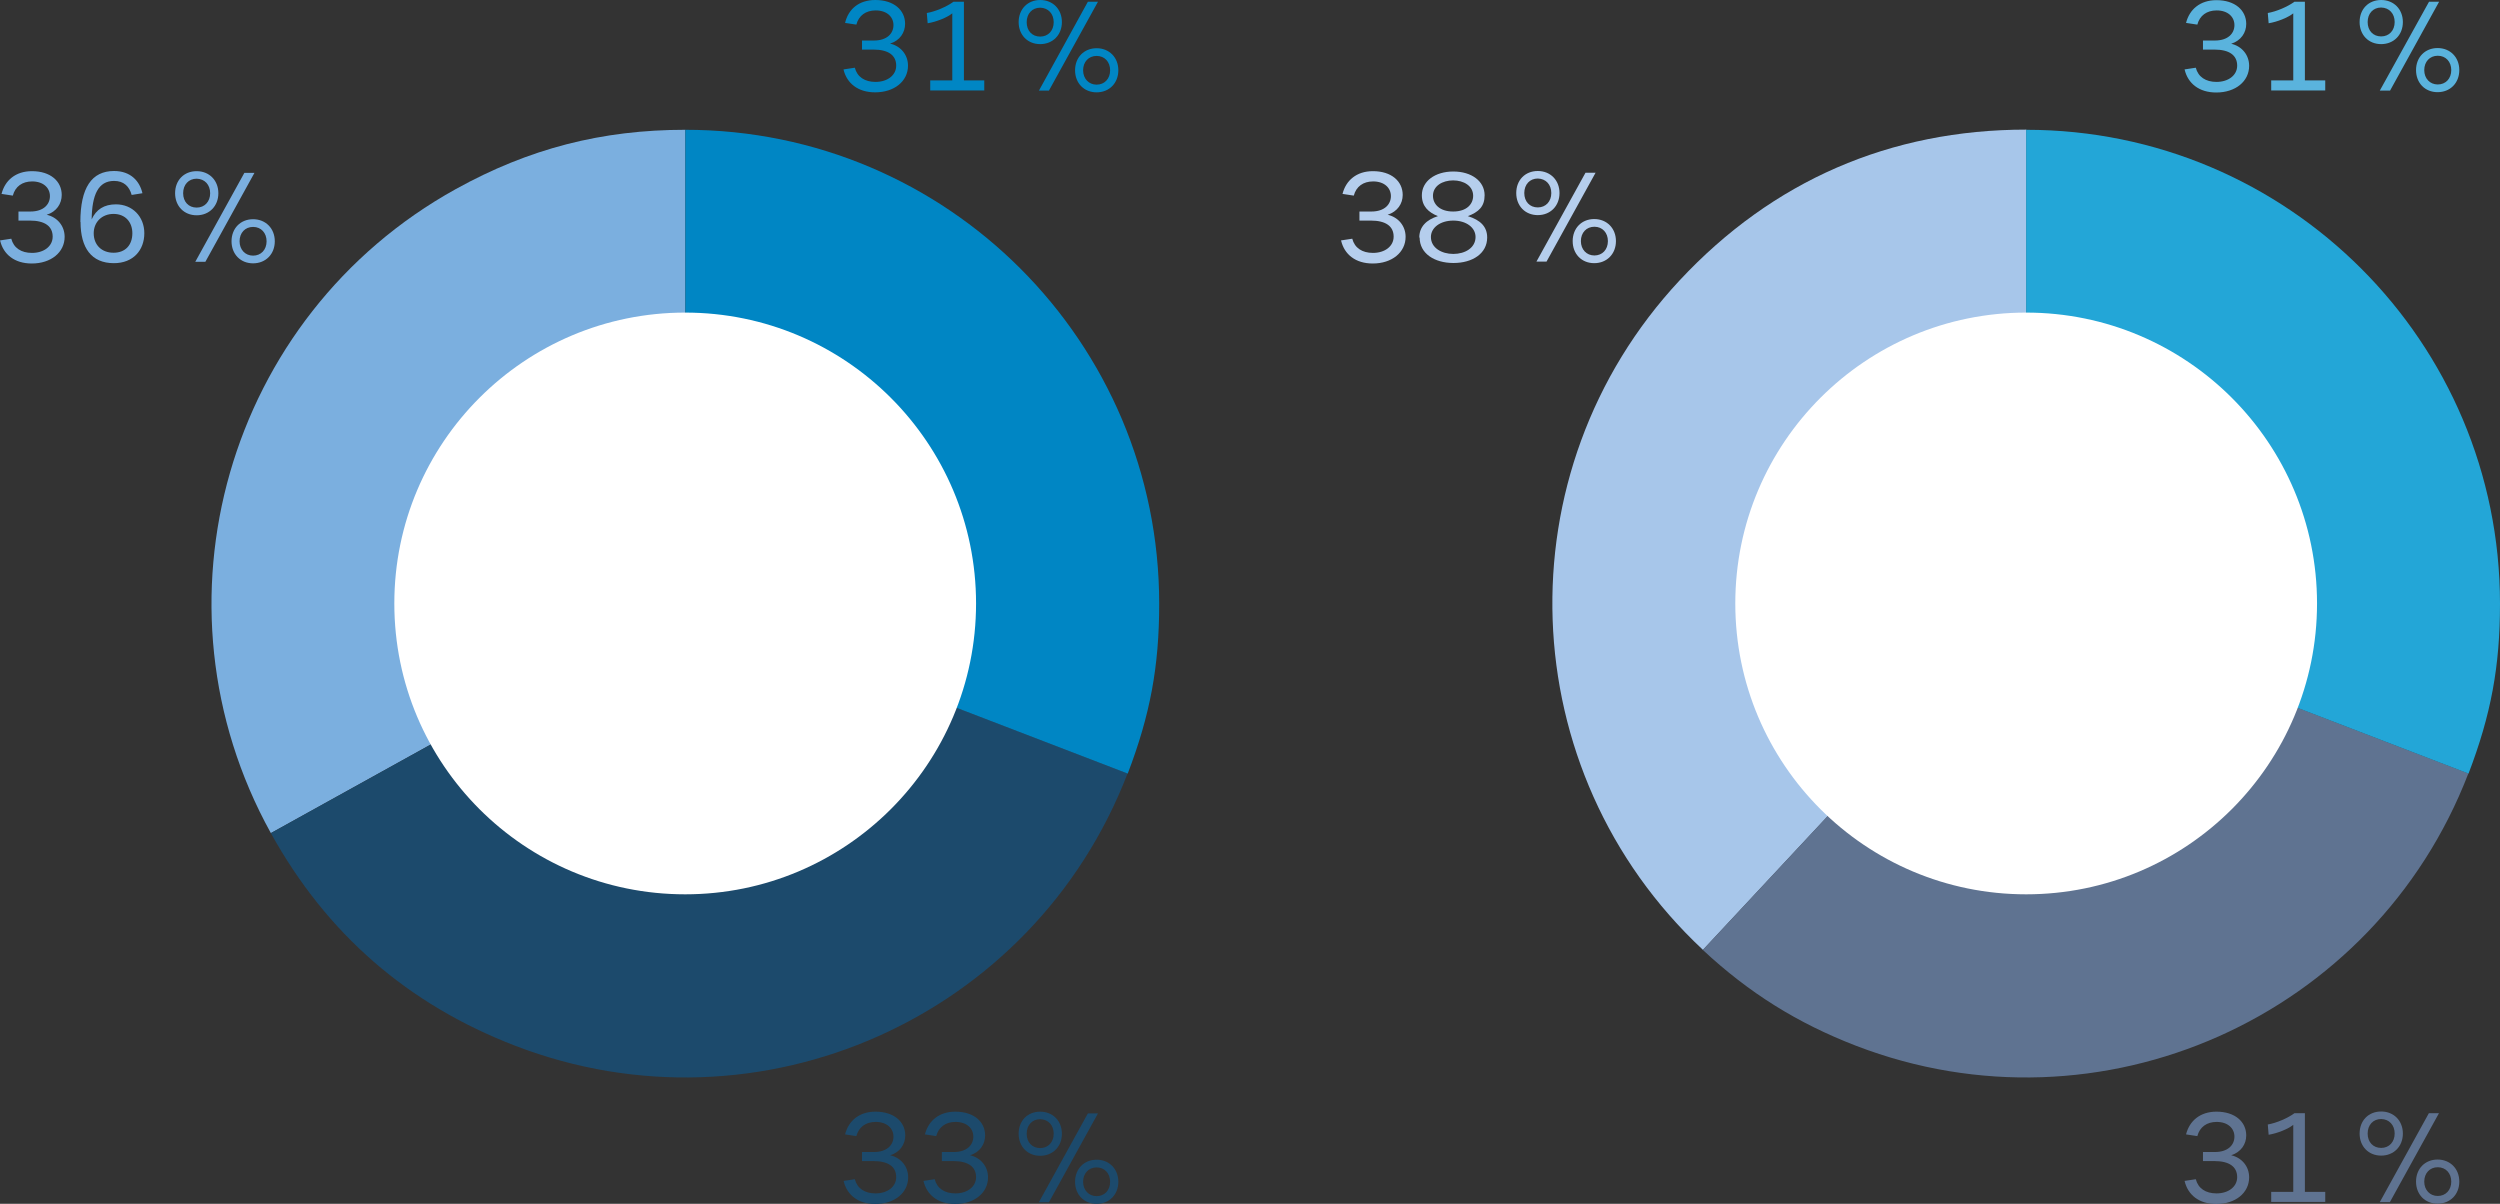 <?xml version="1.0" encoding="utf-8"?>
<svg xmlns="http://www.w3.org/2000/svg" id="Calque_2" data-name="Calque 2" viewBox="0 0 146.2 70.4">
  <rect x="0" y="0" width="146.2" height="70.4" fill="#333333" stroke="none"/>
  <defs>
    <style>
      .cls-1 {
        fill: #fff;
      }

      .cls-2 {
        fill: #b5ceed;
      }

      .cls-3 {
        fill: #5ab3dd;
      }

      .cls-4 {
        fill: #a7c6ea;
      }

      .cls-4, .cls-5, .cls-6, .cls-7 {
        fill-rule: evenodd;
      }

      .cls-5, .cls-8 {
        fill: #7bafdf;
      }

      .cls-6, .cls-9 {
        fill: #5f7391;
      }

      .cls-10 {
        fill: #0086c4;
      }

      .cls-11, .cls-7 {
        fill: #1c4a6c;
      }

      .cls-12 {
        fill: #23a6d7;
      }
    </style>
  </defs>
  <g id="Calque_1-2" data-name="Calque 1">
    <g>
      <g>
        <path class="cls-10" d="M49.33,4.06l.66-.1c.14,.54,.58,.83,1.21,.83,.7,0,1.21-.39,1.21-.95,0-.61-.46-.94-1.33-.94h-.67v-.53h.7c.77,0,1.14-.42,1.14-.9s-.38-.86-1.04-.86c-.58,0-.99,.3-1.13,.83l-.66-.1C49.61,.54,50.22,0,51.19,0c1.08,0,1.74,.59,1.74,1.39,0,.51-.3,.98-.88,1.16h0c.62,.14,1.05,.65,1.05,1.29,0,.91-.8,1.56-1.92,1.56-1.02,0-1.66-.54-1.85-1.33Z"/>
        <path class="cls-10" d="M57.56,4.7v.59h-3.16v-.59h1.29V.78c-.31,.25-.94,.5-1.44,.58l-.05-.6c.49-.08,1.17-.37,1.56-.66h.61V4.7h1.19Z"/>
      </g>
      <path class="cls-10" d="M59.57,1.3C59.57,.54,60.09,0,60.83,0s1.27,.54,1.27,1.29-.53,1.29-1.27,1.29-1.26-.54-1.26-1.29Zm2.05,0c0-.5-.32-.84-.79-.85-.47,0-.79,.35-.79,.85s.32,.84,.79,.84,.79-.35,.79-.84Zm-.87,4.01L63.62,.1h.59l-2.87,5.2h-.59Zm2.12-1.2c0-.75,.52-1.29,1.26-1.29s1.27,.54,1.27,1.29-.53,1.29-1.27,1.29-1.26-.54-1.26-1.29Zm2.05,0c0-.49-.32-.84-.79-.84s-.79,.35-.79,.84,.33,.84,.79,.84,.79-.34,.79-.84Z"/>
      <g>
        <path class="cls-8" d="M0,14.06l.66-.1c.14,.54,.58,.83,1.21,.83,.7,0,1.21-.39,1.21-.95,0-.61-.46-.94-1.33-.94h-.67v-.53h.7c.77,0,1.14-.42,1.14-.9s-.38-.86-1.04-.86c-.58,0-.99,.3-1.13,.83l-.66-.1c.2-.79,.82-1.33,1.78-1.33,1.08,0,1.74,.59,1.74,1.39,0,.51-.3,.98-.88,1.16h0c.62,.14,1.05,.65,1.05,1.29,0,.91-.8,1.56-1.92,1.56-1.02,0-1.66-.54-1.85-1.33Z"/>
        <path class="cls-8" d="M4.7,12.98c0-2,.66-2.98,1.97-2.98,.98,0,1.5,.6,1.66,1.3l-.63,.1c-.14-.5-.46-.82-1.03-.82-.93,0-1.29,.82-1.31,2.25,.26-.58,.73-.88,1.42-.88,.96,0,1.66,.71,1.66,1.69s-.64,1.75-1.78,1.75c-1.31,0-1.95-.89-1.95-2.41Zm3.04,.66c0-.65-.41-1.13-1.1-1.13s-1.16,.49-1.16,1.13c0,.68,.46,1.14,1.16,1.14s1.1-.46,1.1-1.14Z"/>
      </g>
      <path class="cls-8" d="M10.24,11.3c0-.76,.52-1.29,1.26-1.29s1.27,.54,1.27,1.29-.53,1.29-1.27,1.29-1.26-.54-1.26-1.29Zm2.05,0c0-.5-.32-.84-.79-.85-.47,0-.79,.35-.79,.85s.32,.84,.79,.84,.79-.35,.79-.84Zm-.87,4.01l2.87-5.2h.59l-2.87,5.2h-.59Zm2.12-1.2c0-.75,.52-1.29,1.26-1.29s1.27,.54,1.27,1.29-.53,1.29-1.27,1.29-1.26-.54-1.26-1.29Zm2.05,0c0-.49-.32-.84-.79-.84s-.79,.35-.79,.84,.33,.84,.79,.84,.79-.34,.79-.84Z"/>
      <g>
        <path class="cls-11" d="M49.33,69.06l.66-.1c.14,.54,.58,.83,1.21,.83,.7,0,1.21-.39,1.21-.95,0-.61-.46-.94-1.33-.94h-.67v-.53h.7c.77,0,1.14-.42,1.14-.9s-.38-.86-1.04-.86c-.58,0-.99,.3-1.13,.83l-.66-.1c.2-.79,.82-1.33,1.78-1.33,1.08,0,1.74,.59,1.74,1.39,0,.51-.3,.98-.88,1.16h0c.62,.14,1.05,.65,1.05,1.29,0,.91-.8,1.56-1.92,1.56-1.02,0-1.66-.54-1.85-1.33Z"/>
        <path class="cls-11" d="M54,69.06l.66-.1c.14,.54,.58,.83,1.21,.83,.7,0,1.21-.39,1.21-.95,0-.61-.46-.94-1.33-.94h-.67v-.53h.7c.77,0,1.14-.42,1.14-.9s-.38-.86-1.04-.86c-.58,0-.99,.3-1.13,.83l-.66-.1c.2-.79,.82-1.33,1.78-1.33,1.08,0,1.74,.59,1.74,1.39,0,.51-.3,.98-.88,1.16h0c.62,.14,1.05,.65,1.05,1.29,0,.91-.8,1.56-1.92,1.56-1.02,0-1.66-.54-1.85-1.33Z"/>
      </g>
      <path class="cls-11" d="M59.57,66.3c0-.76,.52-1.29,1.26-1.29s1.27,.54,1.27,1.29-.53,1.29-1.27,1.29-1.26-.54-1.26-1.29Zm2.05,0c0-.5-.32-.84-.79-.85-.47,0-.79,.35-.79,.85s.32,.84,.79,.84,.79-.35,.79-.84Zm-.87,4.01l2.87-5.2h.59l-2.87,5.2h-.59Zm2.12-1.2c0-.75,.52-1.29,1.26-1.29s1.27,.54,1.27,1.29-.53,1.29-1.27,1.29-1.26-.54-1.26-1.29Zm2.05,0c0-.49-.32-.84-.79-.84s-.79,.35-.79,.84,.33,.84,.79,.84,.79-.34,.79-.84Z"/>
      <path class="cls-5" d="M40.08,35.29l-24.24,13.43c-7.41-13.39-2.57-30.25,10.81-37.66,4.28-2.37,8.54-3.47,13.43-3.47v27.71Z"/>
      <path class="cls-7" d="M40.08,35.29l25.86,9.94c-5.49,14.28-21.52,21.42-35.8,15.93-6.29-2.42-11.04-6.55-14.3-12.44l24.24-13.43Z"/>
      <path class="cls-10" d="M40.08,35.29V7.59c15.31,0,27.71,12.41,27.71,27.72,0,3.67-.53,6.5-1.84,9.93l-25.86-9.94Z"/>
      <path class="cls-1" d="M57.08,35.29c0,9.39-7.61,17.01-17.01,17.01s-17.01-7.61-17.01-17.01,7.62-17.01,17.01-17.01,17.01,7.62,17.01,17.01"/>
      <g>
        <path class="cls-3" d="M127.75,4.06l.66-.1c.14,.54,.58,.83,1.21,.83,.7,0,1.21-.39,1.21-.95,0-.61-.46-.94-1.33-.94h-.67v-.53h.7c.77,0,1.14-.42,1.14-.9s-.38-.86-1.04-.86c-.58,0-.99,.3-1.13,.83l-.66-.1c.2-.79,.82-1.33,1.78-1.33,1.08,0,1.74,.59,1.74,1.39,0,.51-.3,.97-.88,1.16h0c.62,.14,1.05,.65,1.05,1.29,0,.91-.8,1.56-1.92,1.56-1.02,0-1.66-.54-1.85-1.33Z"/>
        <path class="cls-3" d="M135.98,4.7v.59h-3.16v-.59h1.29V.78c-.31,.25-.94,.5-1.44,.58l-.05-.6c.49-.08,1.17-.37,1.56-.66h.61V4.7h1.19Z"/>
        <path class="cls-3" d="M137.99,1.29c0-.76,.52-1.29,1.26-1.29s1.27,.54,1.27,1.29-.53,1.29-1.27,1.29-1.26-.54-1.26-1.29Zm2.05,0c0-.5-.32-.84-.79-.85-.47,0-.79,.35-.79,.85s.32,.84,.79,.84,.79-.35,.79-.84Zm-.87,4.01L142.05,.1h.59l-2.87,5.2h-.59Zm2.12-1.2c0-.75,.52-1.29,1.26-1.29s1.27,.54,1.27,1.29-.53,1.29-1.27,1.29-1.26-.54-1.26-1.29Zm2.06,0c0-.49-.32-.84-.79-.84s-.79,.35-.79,.84,.33,.84,.79,.84,.79-.34,.79-.84Z"/>
      </g>
      <g>
        <path class="cls-2" d="M78.42,14.06l.66-.1c.14,.54,.58,.83,1.21,.83,.7,0,1.21-.39,1.21-.95,0-.61-.46-.94-1.33-.94h-.67v-.53h.7c.77,0,1.14-.42,1.14-.9s-.38-.86-1.04-.86c-.58,0-.99,.3-1.13,.83l-.66-.1c.2-.79,.82-1.33,1.78-1.33,1.08,0,1.74,.59,1.74,1.39,0,.51-.3,.97-.88,1.16h0c.62,.14,1.05,.65,1.05,1.29,0,.91-.8,1.56-1.92,1.56-1.02,0-1.66-.54-1.85-1.33Z"/>
        <path class="cls-2" d="M83,13.89c0-.63,.42-1.04,1.09-1.25-.55-.22-.94-.57-.94-1.22,0-.82,.77-1.39,1.84-1.39s1.83,.57,1.83,1.39c0,.66-.35,.98-.98,1.22,.74,.23,1.13,.62,1.13,1.25,0,.93-.85,1.49-1.97,1.49s-1.98-.56-1.98-1.49Zm3.29-.03c0-.55-.54-.96-1.3-.96s-1.31,.41-1.31,.96c0,.63,.62,.99,1.31,.99s1.3-.36,1.3-.99Zm-.14-2.41c0-.58-.55-.9-1.17-.9s-1.18,.32-1.18,.9c0,.48,.38,.92,1.18,.92s1.17-.44,1.17-.92Z"/>
        <path class="cls-2" d="M88.67,11.29c0-.76,.52-1.29,1.26-1.29s1.27,.54,1.27,1.29-.53,1.29-1.27,1.29-1.26-.54-1.26-1.29Zm2.05,0c0-.5-.32-.84-.79-.85-.47,0-.79,.35-.79,.85s.32,.84,.79,.84,.79-.35,.79-.84Zm-.87,4.01l2.87-5.2h.59l-2.87,5.2h-.59Zm2.12-1.2c0-.75,.52-1.29,1.26-1.29s1.27,.54,1.27,1.29-.53,1.29-1.27,1.29-1.26-.54-1.26-1.29Zm2.06,0c0-.49-.32-.84-.79-.84s-.79,.35-.79,.84,.33,.84,.79,.84,.79-.34,.79-.84Z"/>
      </g>
      <path class="cls-4" d="M118.49,35.29l-18.9,20.26c-11.19-10.44-11.8-27.97-1.36-39.16,5.43-5.82,12.31-8.81,20.27-8.81v27.71Z"/>
      <g>
        <path class="cls-9" d="M127.75,69.06l.66-.1c.14,.54,.58,.83,1.21,.83,.7,0,1.21-.39,1.21-.95,0-.61-.46-.94-1.33-.94h-.67v-.53h.7c.77,0,1.14-.42,1.14-.9s-.38-.86-1.04-.86c-.58,0-.99,.3-1.13,.83l-.66-.1c.2-.79,.82-1.33,1.78-1.33,1.08,0,1.74,.59,1.74,1.39,0,.51-.3,.97-.88,1.16h0c.62,.14,1.05,.65,1.05,1.29,0,.91-.8,1.56-1.92,1.56-1.02,0-1.66-.54-1.85-1.33Z"/>
        <path class="cls-9" d="M135.98,69.7v.59h-3.16v-.59h1.29v-3.92c-.31,.25-.94,.5-1.44,.58l-.05-.6c.49-.08,1.17-.37,1.56-.66h.61v4.6h1.19Z"/>
        <path class="cls-9" d="M137.99,66.29c0-.76,.52-1.29,1.26-1.29s1.27,.54,1.27,1.29-.53,1.29-1.27,1.29-1.26-.54-1.26-1.29Zm2.05,0c0-.5-.32-.84-.79-.85-.47,0-.79,.35-.79,.85s.32,.84,.79,.84,.79-.35,.79-.84Zm-.87,4.01l2.87-5.2h.59l-2.87,5.2h-.59Zm2.12-1.2c0-.75,.52-1.29,1.26-1.29s1.27,.54,1.27,1.29-.53,1.29-1.27,1.29-1.26-.54-1.26-1.29Zm2.06,0c0-.49-.32-.84-.79-.84s-.79,.35-.79,.84,.33,.84,.79,.84,.79-.34,.79-.84Z"/>
      </g>
      <path class="cls-6" d="M118.49,35.29l25.86,9.94c-5.49,14.28-21.52,21.42-35.8,15.93-3.43-1.32-6.28-3.1-8.97-5.61l18.9-20.26Z"/>
      <path class="cls-12" d="M118.49,35.29V7.59c15.31,0,27.71,12.41,27.71,27.72,0,3.67-.53,6.5-1.84,9.93l-25.86-9.94Z"/>
      <path class="cls-1" d="M135.5,35.29c0,9.39-7.61,17.01-17.01,17.01s-17.01-7.61-17.01-17.01,7.62-17.01,17.01-17.01,17.01,7.62,17.01,17.01"/>
    </g>
  </g>
</svg>
